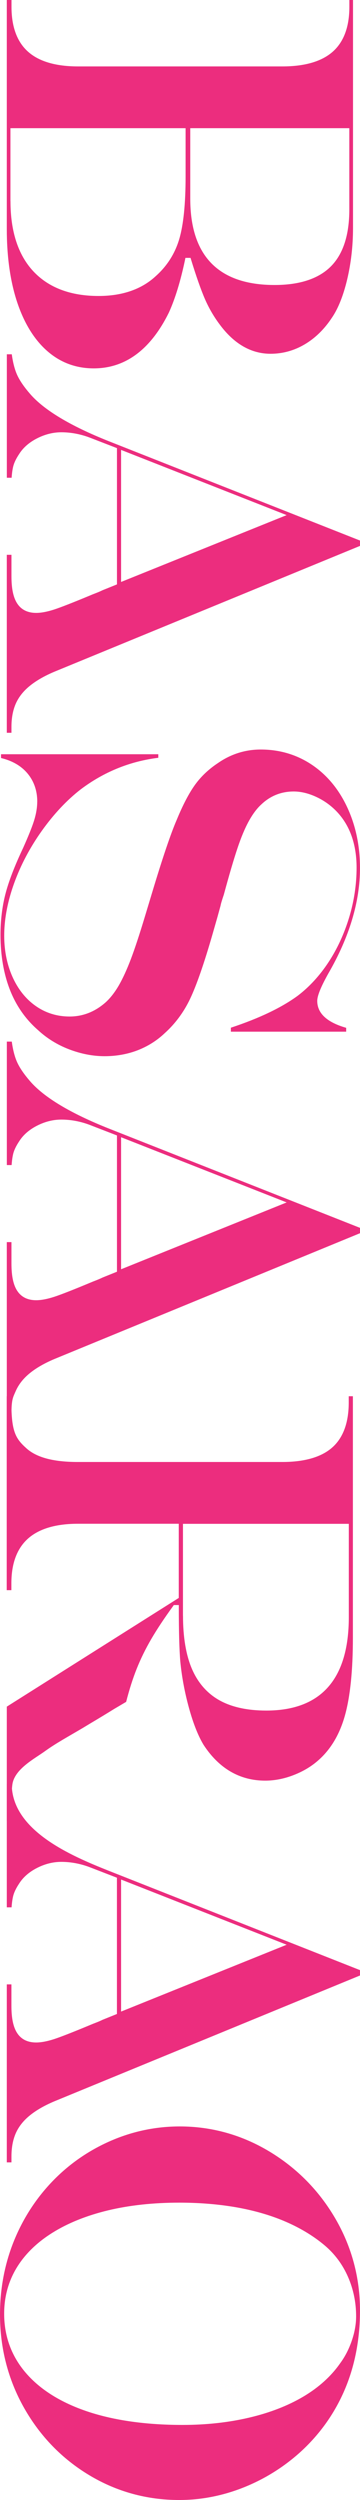 <?xml version="1.0" encoding="UTF-8"?><svg id="a" xmlns="http://www.w3.org/2000/svg" viewBox="0 0 91.69 635.01"><defs><style>.b{fill:#ec2d7e;}</style></defs><path class="b" d="M1.73,0v58.14c0,7.26.93,13.65,2.76,18.98,1.82,5.29,4.43,9.41,7.77,12.24,3.29,2.8,7.2,4.21,11.62,4.21,8.05,0,14.48-4.77,19.13-14.17,1.59-3.48,2.98-8,4.12-13.42l.1-.48h1.3l.13.43c1.31,4.26,2.49,7.61,3.5,9.95,1,2.31,2.27,4.51,3.78,6.52,3.66,4.95,8.02,7.46,12.97,7.46,3.06,0,5.96-.79,8.64-2.36,2.7-1.58,5.03-3.85,6.94-6.73,1.62-2.34,2.94-5.63,3.93-9.77.99-4.17,1.49-8.56,1.49-13.03V0h-.93v1.76c0,5.06-1.42,8.88-4.23,11.37-2.81,2.48-7.12,3.74-12.82,3.74H19.86c-5.66,0-9.95-1.26-12.73-3.75C4.35,10.64,2.93,6.81,2.93,1.76V0h-1.2ZM2.66,51.1v-18.54h44.61v12.31c0,6.92-.55,12.26-1.62,15.87-1.09,3.67-3.09,6.81-5.93,9.35-3.6,3.37-8.53,5.09-14.62,5.09-7.13,0-12.72-2.11-16.61-6.27-3.86-4.13-5.82-10.12-5.82-17.81h-.01ZM48.46,50.47v-17.91h40.51v20.66c0,6.45-1.57,11.3-4.68,14.43-3.13,3.15-7.96,4.74-14.36,4.74-14.25,0-21.47-7.37-21.47-21.91h0s0,0,0,0Z"/><path class="b" d="M1.73,140.93v45.2h1.19v-1.53c0-2.24.37-4.21,1.1-5.87.74-1.68,1.95-3.21,3.6-4.54,1.62-1.31,3.7-2.5,6.18-3.55l77.89-31.98v-1.36l-63.98-25.23c-9.75-3.87-16.49-7.91-20.04-12.01-1.52-1.75-2.63-3.36-3.29-4.8-.61-1.33-1.08-3.1-1.38-5.27h-1.26v31.36h1.22c.09-1.31.25-2.32.46-3.08.25-.87.73-1.85,1.45-2.93,1.03-1.64,2.58-2.99,4.6-4.01,2.01-1.02,4.08-1.53,6.15-1.53,2.38,0,4.77.44,7.1,1.3l7.07,2.73v34.61l-3.65,1.47c-.54.26-1.13.52-1.74.75-.58.22-1,.39-1.25.5-4.5,1.87-7.64,3.1-9.36,3.66-1.77.57-3.31.86-4.58.86-2.16,0-3.78-.8-4.82-2.38-.99-1.5-1.47-3.75-1.47-6.9v-5.48h-1.19s0,0,0,0ZM30.84,147.82v-33.54l42.17,16.56-42.17,16.98Z"/><path class="b" d="M9.48,203.62c0,1.45-.26,3.03-.76,4.67-.49,1.61-1.44,3.98-2.81,7.04-2.2,4.64-3.73,8.62-4.55,11.83-.82,3.2-1.23,6.67-1.23,10.31,0,5.21.81,9.9,2.4,13.96,1.58,4.03,3.98,7.46,7.14,10.21,2.29,2.12,4.97,3.77,7.97,4.91,3,1.14,6.03,1.73,9,1.73s5.85-.51,8.45-1.52c2.59-1.01,4.89-2.46,6.83-4.3,2.67-2.39,4.85-5.31,6.47-8.69,1.64-3.43,3.57-8.96,5.73-16.44l1.28-4.46.77-2.8c.08-.48.36-1.42.84-2.83,1.35-4.98,2.52-8.95,3.46-11.75.94-2.82,1.93-5.16,2.92-6.95,1.01-1.82,2.09-3.25,3.2-4.24,2.28-2.16,5.05-3.26,8.21-3.26,1.67,0,3.42.38,5.21,1.14,1.77.75,3.38,1.77,4.79,3.03,1.98,1.77,3.5,3.96,4.51,6.51,1,2.53,1.51,5.44,1.51,8.66,0,4.26-.64,8.53-1.91,12.7-1.27,4.17-3.04,7.98-5.26,11.35-2.23,3.38-4.85,6.23-7.79,8.47-4.11,3.02-9.84,5.76-17.06,8.14v1.01h29.37v-.98c-4.89-1.39-7.37-3.69-7.37-6.84,0-1.29.92-3.56,2.82-6.95,5.35-9.22,8.07-18.23,8.07-26.78,0-5.65-1.1-10.86-3.28-15.5-2.16-4.61-5.21-8.24-9.04-10.79-3.82-2.54-8.18-3.83-12.96-3.83-3.93,0-7.59,1.15-10.87,3.42-2.37,1.56-4.34,3.42-5.87,5.54-1.55,2.15-3.12,5.16-4.68,8.95-1.48,3.4-3.59,9.61-6.26,18.48l-1.73,5.72c-1.41,4.68-2.64,8.41-3.66,11.1-1.03,2.7-2.06,4.94-3.05,6.66-1.01,1.74-2.12,3.18-3.31,4.28-2.73,2.44-5.84,3.67-9.25,3.67-3.21,0-6.13-.91-8.67-2.7-2.51-1.77-4.5-4.27-5.9-7.42-2.94-6.61-2.75-14.89.43-23.7,1.67-4.64,4.06-9.14,7.08-13.37,3.03-4.24,6.36-7.78,9.89-10.51,5.9-4.44,12.54-7.13,19.76-8.02v-.9H.26v.96c2.84.68,5.09,1.97,6.69,3.85,1.68,1.98,2.54,4.42,2.54,7.24h-.01Z"/><path class="b" d="M1.73,315.51v45.2h1.19v-1.53c0-3.73.37-4.21,1.1-5.87.74-1.68,1.95-3.21,3.6-4.54,1.62-1.31,3.7-2.5,6.18-3.55l77.89-31.98v-1.36l-63.98-25.23c-9.75-3.87-16.49-7.91-20.04-12.01-1.52-1.75-2.63-3.36-3.29-4.8-.61-1.33-1.08-3.1-1.38-5.27h-1.26v31.36h1.22c.09-1.31.25-2.32.46-3.08.25-.87.73-1.85,1.45-2.93,1.03-1.64,2.58-2.99,4.6-4.01,2.01-1.02,4.08-1.53,6.15-1.53,2.38,0,4.77.44,7.1,1.3l7.07,2.73v34.61l-3.65,1.47c-.53.26-1.13.51-1.74.75-.58.22-1,.39-1.25.5-4.49,1.87-7.63,3.1-9.36,3.66-1.77.57-3.31.86-4.58.86-2.16,0-3.78-.8-4.82-2.38-.99-1.5-1.47-3.75-1.47-6.9v-5.48h-1.19s0,.01,0,.01ZM30.84,322.4v-33.54l42.17,16.56-42.17,16.98Z"/><path class="b" d="M1.73,433.51v29.07h1.19v-1.64c0-3.77-.02-5.63.22-7.59.49-4,5.69-6.64,8.38-8.59,2.67-1.93,5.87-3.67,9.5-5.81,1.32-.8,2.49-1.5,3.52-2.11,1.02-.61,2.56-1.54,4.6-2.8l2.99-1.76c.8-3.12,1.7-5.94,2.69-8.41,1.01-2.53,2.26-5.07,3.72-7.57,1.45-2.48,3.31-5.28,5.54-8.34l.19-.27h1.27v.59c0,6.13.13,10.75.38,13.74.38,3.91,1.13,7.9,2.22,11.85,1.09,3.94,2.34,7.08,3.72,9.35,3.94,6.01,9.23,9.07,15.69,9.07,2.37,0,4.81-.47,7.23-1.41,2.43-.94,4.56-2.21,6.33-3.79,3.15-2.77,5.41-6.58,6.74-11.34,1.35-4.81,2.03-11.46,2.03-19.76v-61.34h-1.06v1.59c0,5.09-1.4,8.93-4.16,11.39-2.76,2.47-7.06,3.72-12.76,3.72H19.83c-5.66,0-10.26-.94-13.05-3.43-2.78-2.48-3.88-4.22-3.88-11.68v-1.59h-1.19v49.26h1.19v-1.76c0-5.02,1.42-8.83,4.23-11.34,2.81-2.5,7.08-3.77,12.7-3.77h25.7v18.84L1.72,433.5h0s.01.01.01.01ZM46.6,410.4v-23.34h42.24v23.69c0,15.75-7.07,23.74-21.02,23.74-4.84,0-8.87-.89-11.97-2.63-3.12-1.76-5.47-4.45-6.99-8.01-1.49-3.5-2.25-8.02-2.25-13.45h0Z"/><path class="b" d="M1.73,504.05v45.2h1.19v-1.53c0-2.24.37-4.21,1.1-5.87.74-1.68,1.95-3.21,3.6-4.54,1.62-1.31,3.7-2.5,6.18-3.55l77.89-31.98v-1.36l-63.98-25.23c-9.75-3.87-24.72-10.26-24.72-22.08h-1.26v31.36h1.22c.09-1.31.25-2.32.46-3.08.25-.87.73-1.85,1.45-2.93,1.03-1.64,2.58-2.99,4.6-4.01,2.01-1.02,4.08-1.53,6.15-1.53,2.38,0,4.77.44,7.1,1.3l7.07,2.73v34.61l-3.65,1.47c-.53.26-1.13.52-1.74.75-.58.22-1,.39-1.25.5-4.5,1.87-7.64,3.1-9.36,3.66-1.77.57-3.31.86-4.58.86-2.16,0-3.78-.8-4.82-2.38-.99-1.5-1.47-3.75-1.47-6.9v-5.48h-1.19s.01.01.01.01ZM30.84,510.95v-33.54l42.17,16.56-42.17,16.98Z"/><path class="b" d="M91.69,586.88c0-8.33-2.1-16.16-6.24-23.29-4.14-7.12-9.81-12.88-16.85-17.11-7.03-4.22-14.71-6.36-22.82-6.36-6.1,0-12.04,1.24-17.65,3.69s-10.6,5.91-14.81,10.29c-4.22,4.39-7.53,9.53-9.84,15.28-2.31,5.76-3.48,12-3.48,18.53,0,8.56,2.07,16.54,6.14,23.72,4.07,7.17,9.66,12.93,16.63,17.1,6.94,4.16,14.64,6.28,22.88,6.28,5.48,0,10.91-1.04,16.17-3.1s10.1-5.02,14.37-8.8c5.03-4.49,8.91-9.86,11.54-15.95,2.63-6.1,3.96-12.93,3.96-20.29h0s0,0,0,0ZM1.06,587.68c0-4.23,1.06-8.14,3.15-11.6s5.16-6.47,9.14-8.95c3.95-2.47,8.72-4.38,14.17-5.69,5.43-1.3,11.53-1.96,18.14-1.96,5.27,0,10.26.42,14.83,1.24,4.58.83,8.79,2.07,12.52,3.71,3.74,1.64,7.01,3.65,9.74,5.96,2.53,2.15,4.52,4.82,5.89,7.96,1.37,3.12,2.06,6.49,2.06,10.02,0,1.99-.38,4.09-1.12,6.23-.74,2.14-1.74,4.06-2.96,5.7-2.29,3.28-5.45,6.13-9.37,8.45-3.91,2.31-8.55,4.11-13.81,5.34-5.24,1.23-10.94,1.85-16.95,1.85-9.26,0-17.37-1.14-24.12-3.38-6.79-2.26-12.09-5.55-15.76-9.8-3.68-4.26-5.55-9.33-5.55-15.08h0Z"/></svg>